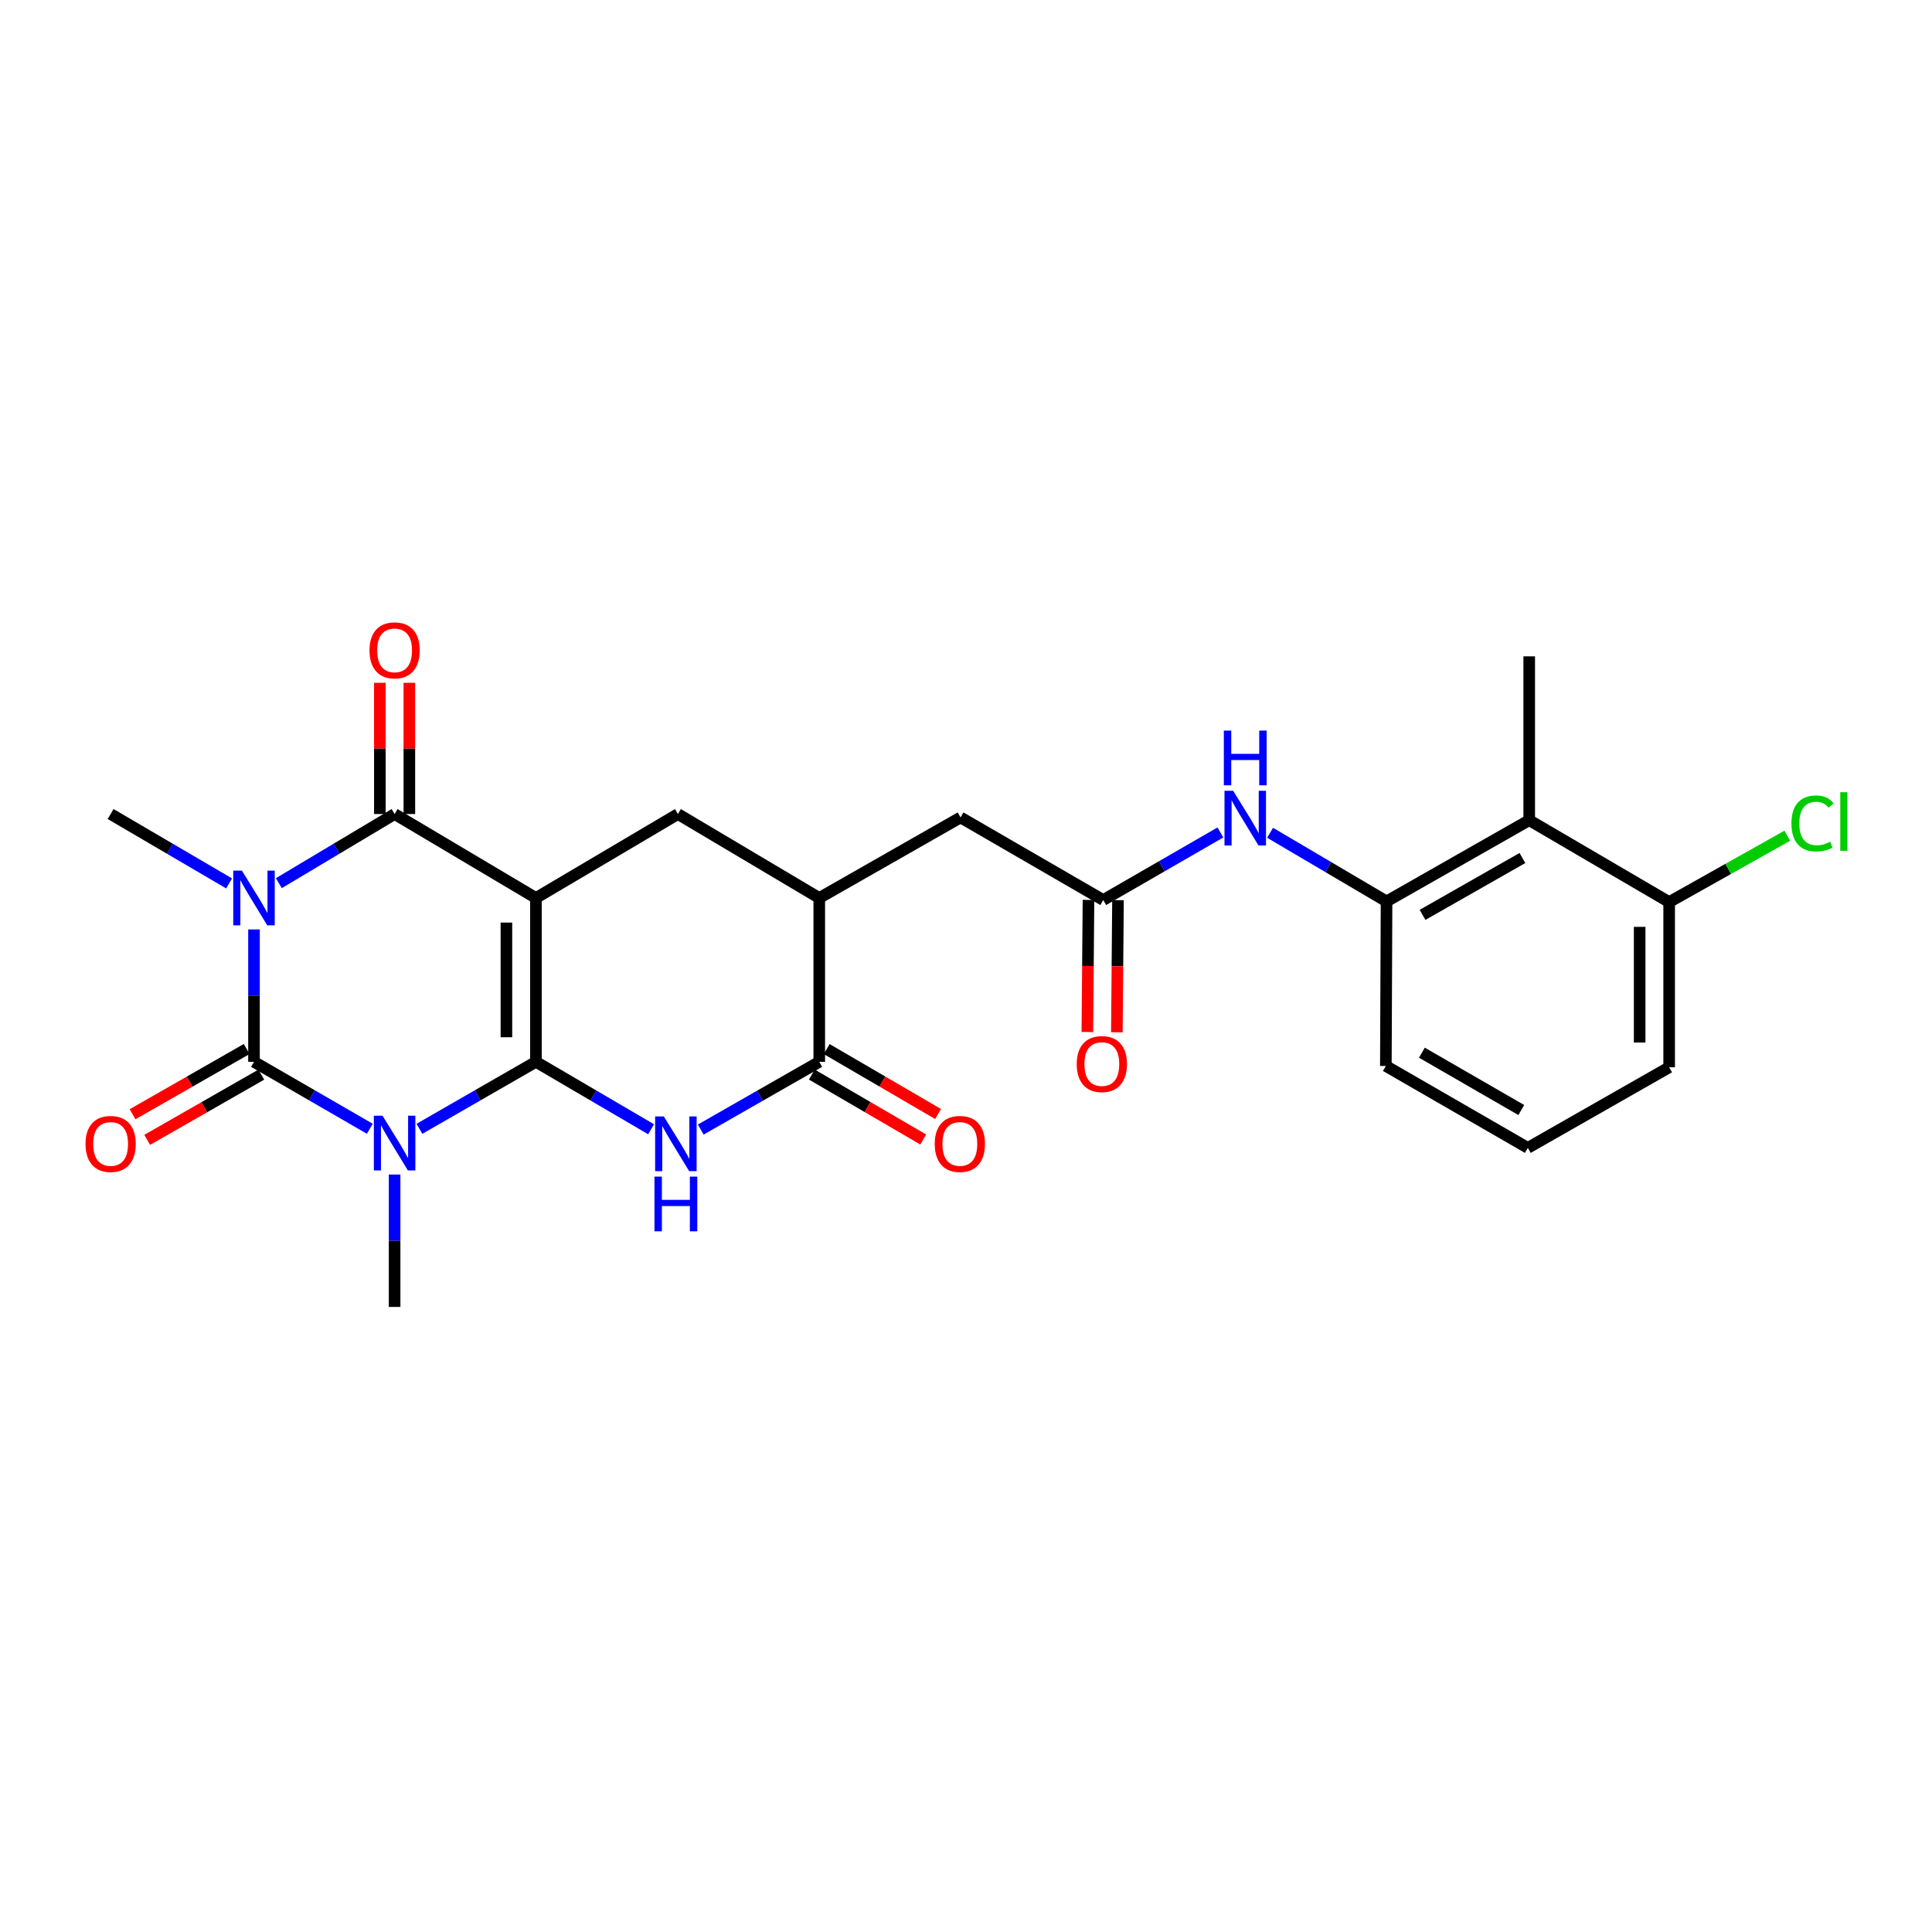 <?xml version='1.0' encoding='iso-8859-1'?>
<svg version='1.1' baseProfile='full'
              xmlns='http://www.w3.org/2000/svg'
                      xmlns:rdkit='http://www.rdkit.org/xml'
                      xmlns:xlink='http://www.w3.org/1999/xlink'
                  xml:space='preserve'
width='1000px' height='1000px' viewBox='0 0 1000 1000'>
<!-- END OF HEADER -->
<rect style='opacity:1.0;fill:#FFFFFF;stroke:none' width='1000' height='1000' x='0' y='0'> </rect>
<path class='bond-0' d='M 277.393,549.596 L 277.393,464.801' style='fill:none;fill-rule:evenodd;stroke:#000000;stroke-width:6px;stroke-linecap:butt;stroke-linejoin:miter;stroke-opacity:1' />
<path class='bond-0' d='M 262.121,536.877 L 262.121,477.521' style='fill:none;fill-rule:evenodd;stroke:#000000;stroke-width:6px;stroke-linecap:butt;stroke-linejoin:miter;stroke-opacity:1' />
<path class='bond-1' d='M 277.393,549.596 L 247.245,566.934' style='fill:none;fill-rule:evenodd;stroke:#000000;stroke-width:6px;stroke-linecap:butt;stroke-linejoin:miter;stroke-opacity:1' />
<path class='bond-1' d='M 247.245,566.934 L 217.097,584.273' style='fill:none;fill-rule:evenodd;stroke:#0000FF;stroke-width:6px;stroke-linecap:butt;stroke-linejoin:miter;stroke-opacity:1' />
<path class='bond-5' d='M 277.393,549.596 L 307.194,567.048' style='fill:none;fill-rule:evenodd;stroke:#000000;stroke-width:6px;stroke-linecap:butt;stroke-linejoin:miter;stroke-opacity:1' />
<path class='bond-5' d='M 307.194,567.048 L 336.995,584.5' style='fill:none;fill-rule:evenodd;stroke:#0000FF;stroke-width:6px;stroke-linecap:butt;stroke-linejoin:miter;stroke-opacity:1' />
<path class='bond-4' d='M 277.393,464.801 L 204.248,421.344' style='fill:none;fill-rule:evenodd;stroke:#000000;stroke-width:6px;stroke-linecap:butt;stroke-linejoin:miter;stroke-opacity:1' />
<path class='bond-7' d='M 277.393,464.801 L 350.886,421.344' style='fill:none;fill-rule:evenodd;stroke:#000000;stroke-width:6px;stroke-linecap:butt;stroke-linejoin:miter;stroke-opacity:1' />
<path class='bond-3' d='M 191.406,584.24 L 161.437,566.918' style='fill:none;fill-rule:evenodd;stroke:#0000FF;stroke-width:6px;stroke-linecap:butt;stroke-linejoin:miter;stroke-opacity:1' />
<path class='bond-3' d='M 161.437,566.918 L 131.467,549.596' style='fill:none;fill-rule:evenodd;stroke:#000000;stroke-width:6px;stroke-linecap:butt;stroke-linejoin:miter;stroke-opacity:1' />
<path class='bond-19' d='M 204.248,607.942 L 204.248,642.204' style='fill:none;fill-rule:evenodd;stroke:#0000FF;stroke-width:6px;stroke-linecap:butt;stroke-linejoin:miter;stroke-opacity:1' />
<path class='bond-19' d='M 204.248,642.204 L 204.248,676.465' style='fill:none;fill-rule:evenodd;stroke:#000000;stroke-width:6px;stroke-linecap:butt;stroke-linejoin:miter;stroke-opacity:1' />
<path class='bond-2' d='M 131.467,481.081 L 131.467,515.339' style='fill:none;fill-rule:evenodd;stroke:#0000FF;stroke-width:6px;stroke-linecap:butt;stroke-linejoin:miter;stroke-opacity:1' />
<path class='bond-2' d='M 131.467,515.339 L 131.467,549.596' style='fill:none;fill-rule:evenodd;stroke:#000000;stroke-width:6px;stroke-linecap:butt;stroke-linejoin:miter;stroke-opacity:1' />
<path class='bond-20' d='M 118.578,457.253 L 87.92,439.298' style='fill:none;fill-rule:evenodd;stroke:#0000FF;stroke-width:6px;stroke-linecap:butt;stroke-linejoin:miter;stroke-opacity:1' />
<path class='bond-20' d='M 87.92,439.298 L 57.262,421.344' style='fill:none;fill-rule:evenodd;stroke:#000000;stroke-width:6px;stroke-linecap:butt;stroke-linejoin:miter;stroke-opacity:1' />
<path class='bond-26' d='M 144.327,457.123 L 174.287,439.233' style='fill:none;fill-rule:evenodd;stroke:#0000FF;stroke-width:6px;stroke-linecap:butt;stroke-linejoin:miter;stroke-opacity:1' />
<path class='bond-26' d='M 174.287,439.233 L 204.248,421.344' style='fill:none;fill-rule:evenodd;stroke:#000000;stroke-width:6px;stroke-linecap:butt;stroke-linejoin:miter;stroke-opacity:1' />
<path class='bond-13' d='M 127.678,542.967 L 98.143,559.851' style='fill:none;fill-rule:evenodd;stroke:#000000;stroke-width:6px;stroke-linecap:butt;stroke-linejoin:miter;stroke-opacity:1' />
<path class='bond-13' d='M 98.143,559.851 L 68.609,576.736' style='fill:none;fill-rule:evenodd;stroke:#FF0000;stroke-width:6px;stroke-linecap:butt;stroke-linejoin:miter;stroke-opacity:1' />
<path class='bond-13' d='M 135.257,556.225 L 105.723,573.11' style='fill:none;fill-rule:evenodd;stroke:#000000;stroke-width:6px;stroke-linecap:butt;stroke-linejoin:miter;stroke-opacity:1' />
<path class='bond-13' d='M 105.723,573.11 L 76.189,589.994' style='fill:none;fill-rule:evenodd;stroke:#FF0000;stroke-width:6px;stroke-linecap:butt;stroke-linejoin:miter;stroke-opacity:1' />
<path class='bond-14' d='M 211.884,421.344 L 211.884,387.382' style='fill:none;fill-rule:evenodd;stroke:#000000;stroke-width:6px;stroke-linecap:butt;stroke-linejoin:miter;stroke-opacity:1' />
<path class='bond-14' d='M 211.884,387.382 L 211.884,353.421' style='fill:none;fill-rule:evenodd;stroke:#FF0000;stroke-width:6px;stroke-linecap:butt;stroke-linejoin:miter;stroke-opacity:1' />
<path class='bond-14' d='M 196.612,421.344 L 196.612,387.382' style='fill:none;fill-rule:evenodd;stroke:#000000;stroke-width:6px;stroke-linecap:butt;stroke-linejoin:miter;stroke-opacity:1' />
<path class='bond-14' d='M 196.612,387.382 L 196.612,353.421' style='fill:none;fill-rule:evenodd;stroke:#FF0000;stroke-width:6px;stroke-linecap:butt;stroke-linejoin:miter;stroke-opacity:1' />
<path class='bond-6' d='M 362.711,584.658 L 393.38,567.127' style='fill:none;fill-rule:evenodd;stroke:#0000FF;stroke-width:6px;stroke-linecap:butt;stroke-linejoin:miter;stroke-opacity:1' />
<path class='bond-6' d='M 393.38,567.127 L 424.048,549.596' style='fill:none;fill-rule:evenodd;stroke:#000000;stroke-width:6px;stroke-linecap:butt;stroke-linejoin:miter;stroke-opacity:1' />
<path class='bond-8' d='M 424.048,549.596 L 424.048,464.801' style='fill:none;fill-rule:evenodd;stroke:#000000;stroke-width:6px;stroke-linecap:butt;stroke-linejoin:miter;stroke-opacity:1' />
<path class='bond-16' d='M 420.203,556.193 L 449.036,573.001' style='fill:none;fill-rule:evenodd;stroke:#000000;stroke-width:6px;stroke-linecap:butt;stroke-linejoin:miter;stroke-opacity:1' />
<path class='bond-16' d='M 449.036,573.001 L 477.869,589.81' style='fill:none;fill-rule:evenodd;stroke:#FF0000;stroke-width:6px;stroke-linecap:butt;stroke-linejoin:miter;stroke-opacity:1' />
<path class='bond-16' d='M 427.894,542.999 L 456.727,559.807' style='fill:none;fill-rule:evenodd;stroke:#000000;stroke-width:6px;stroke-linecap:butt;stroke-linejoin:miter;stroke-opacity:1' />
<path class='bond-16' d='M 456.727,559.807 L 485.56,576.616' style='fill:none;fill-rule:evenodd;stroke:#FF0000;stroke-width:6px;stroke-linecap:butt;stroke-linejoin:miter;stroke-opacity:1' />
<path class='bond-27' d='M 350.886,421.344 L 424.048,464.801' style='fill:none;fill-rule:evenodd;stroke:#000000;stroke-width:6px;stroke-linecap:butt;stroke-linejoin:miter;stroke-opacity:1' />
<path class='bond-15' d='M 424.048,464.801 L 497.185,423.108' style='fill:none;fill-rule:evenodd;stroke:#000000;stroke-width:6px;stroke-linecap:butt;stroke-linejoin:miter;stroke-opacity:1' />
<path class='bond-9' d='M 791.522,424.525 L 717.673,466.575' style='fill:none;fill-rule:evenodd;stroke:#000000;stroke-width:6px;stroke-linecap:butt;stroke-linejoin:miter;stroke-opacity:1' />
<path class='bond-9' d='M 788.002,444.104 L 736.307,473.539' style='fill:none;fill-rule:evenodd;stroke:#000000;stroke-width:6px;stroke-linecap:butt;stroke-linejoin:miter;stroke-opacity:1' />
<path class='bond-17' d='M 791.522,424.525 L 863.955,466.914' style='fill:none;fill-rule:evenodd;stroke:#000000;stroke-width:6px;stroke-linecap:butt;stroke-linejoin:miter;stroke-opacity:1' />
<path class='bond-23' d='M 791.522,424.525 L 791.522,339.722' style='fill:none;fill-rule:evenodd;stroke:#000000;stroke-width:6px;stroke-linecap:butt;stroke-linejoin:miter;stroke-opacity:1' />
<path class='bond-10' d='M 717.673,466.575 L 687.536,448.811' style='fill:none;fill-rule:evenodd;stroke:#000000;stroke-width:6px;stroke-linecap:butt;stroke-linejoin:miter;stroke-opacity:1' />
<path class='bond-10' d='M 687.536,448.811 L 657.399,431.046' style='fill:none;fill-rule:evenodd;stroke:#0000FF;stroke-width:6px;stroke-linecap:butt;stroke-linejoin:miter;stroke-opacity:1' />
<path class='bond-22' d='M 717.673,466.575 L 717.317,551.734' style='fill:none;fill-rule:evenodd;stroke:#000000;stroke-width:6px;stroke-linecap:butt;stroke-linejoin:miter;stroke-opacity:1' />
<path class='bond-11' d='M 571.035,465.854 L 497.185,423.108' style='fill:none;fill-rule:evenodd;stroke:#000000;stroke-width:6px;stroke-linecap:butt;stroke-linejoin:miter;stroke-opacity:1' />
<path class='bond-12' d='M 571.035,465.854 L 601.355,448.368' style='fill:none;fill-rule:evenodd;stroke:#000000;stroke-width:6px;stroke-linecap:butt;stroke-linejoin:miter;stroke-opacity:1' />
<path class='bond-12' d='M 601.355,448.368 L 631.675,430.882' style='fill:none;fill-rule:evenodd;stroke:#0000FF;stroke-width:6px;stroke-linecap:butt;stroke-linejoin:miter;stroke-opacity:1' />
<path class='bond-18' d='M 563.399,465.789 L 563.108,499.978' style='fill:none;fill-rule:evenodd;stroke:#000000;stroke-width:6px;stroke-linecap:butt;stroke-linejoin:miter;stroke-opacity:1' />
<path class='bond-18' d='M 563.108,499.978 L 562.817,534.168' style='fill:none;fill-rule:evenodd;stroke:#FF0000;stroke-width:6px;stroke-linecap:butt;stroke-linejoin:miter;stroke-opacity:1' />
<path class='bond-18' d='M 578.67,465.918 L 578.38,500.108' style='fill:none;fill-rule:evenodd;stroke:#000000;stroke-width:6px;stroke-linecap:butt;stroke-linejoin:miter;stroke-opacity:1' />
<path class='bond-18' d='M 578.38,500.108 L 578.089,534.298' style='fill:none;fill-rule:evenodd;stroke:#FF0000;stroke-width:6px;stroke-linecap:butt;stroke-linejoin:miter;stroke-opacity:1' />
<path class='bond-21' d='M 863.955,466.914 L 894.534,449.737' style='fill:none;fill-rule:evenodd;stroke:#000000;stroke-width:6px;stroke-linecap:butt;stroke-linejoin:miter;stroke-opacity:1' />
<path class='bond-21' d='M 894.534,449.737 L 925.113,432.559' style='fill:none;fill-rule:evenodd;stroke:#00CC00;stroke-width:6px;stroke-linecap:butt;stroke-linejoin:miter;stroke-opacity:1' />
<path class='bond-28' d='M 863.955,466.914 L 863.955,552.43' style='fill:none;fill-rule:evenodd;stroke:#000000;stroke-width:6px;stroke-linecap:butt;stroke-linejoin:miter;stroke-opacity:1' />
<path class='bond-28' d='M 848.683,479.741 L 848.683,539.602' style='fill:none;fill-rule:evenodd;stroke:#000000;stroke-width:6px;stroke-linecap:butt;stroke-linejoin:miter;stroke-opacity:1' />
<path class='bond-24' d='M 717.317,551.734 L 790.801,594.14' style='fill:none;fill-rule:evenodd;stroke:#000000;stroke-width:6px;stroke-linecap:butt;stroke-linejoin:miter;stroke-opacity:1' />
<path class='bond-24' d='M 735.973,544.867 L 787.412,574.551' style='fill:none;fill-rule:evenodd;stroke:#000000;stroke-width:6px;stroke-linecap:butt;stroke-linejoin:miter;stroke-opacity:1' />
<path class='bond-25' d='M 790.801,594.14 L 863.955,552.43' style='fill:none;fill-rule:evenodd;stroke:#000000;stroke-width:6px;stroke-linecap:butt;stroke-linejoin:miter;stroke-opacity:1' />
<path  class='atom-2' d='M 197.988 577.502
L 207.268 592.502
Q 208.188 593.982, 209.668 596.662
Q 211.148 599.342, 211.228 599.502
L 211.228 577.502
L 214.988 577.502
L 214.988 605.822
L 211.108 605.822
L 201.148 589.422
Q 199.988 587.502, 198.748 585.302
Q 197.548 583.102, 197.188 582.422
L 197.188 605.822
L 193.508 605.822
L 193.508 577.502
L 197.988 577.502
' fill='#0000FF'/>
<path  class='atom-3' d='M 125.207 450.641
L 134.487 465.641
Q 135.407 467.121, 136.887 469.801
Q 138.367 472.481, 138.447 472.641
L 138.447 450.641
L 142.207 450.641
L 142.207 478.961
L 138.327 478.961
L 128.367 462.561
Q 127.207 460.641, 125.967 458.441
Q 124.767 456.241, 124.407 455.561
L 124.407 478.961
L 120.727 478.961
L 120.727 450.641
L 125.207 450.641
' fill='#0000FF'/>
<path  class='atom-6' d='M 343.574 577.859
L 352.854 592.859
Q 353.774 594.339, 355.254 597.019
Q 356.734 599.699, 356.814 599.859
L 356.814 577.859
L 360.574 577.859
L 360.574 606.179
L 356.694 606.179
L 346.734 589.779
Q 345.574 587.859, 344.334 585.659
Q 343.134 583.459, 342.774 582.779
L 342.774 606.179
L 339.094 606.179
L 339.094 577.859
L 343.574 577.859
' fill='#0000FF'/>
<path  class='atom-6' d='M 338.754 609.011
L 342.594 609.011
L 342.594 621.051
L 357.074 621.051
L 357.074 609.011
L 360.914 609.011
L 360.914 637.331
L 357.074 637.331
L 357.074 624.251
L 342.594 624.251
L 342.594 637.331
L 338.754 637.331
L 338.754 609.011
' fill='#0000FF'/>
<path  class='atom-13' d='M 638.276 409.305
L 647.556 424.305
Q 648.476 425.785, 649.956 428.465
Q 651.436 431.145, 651.516 431.305
L 651.516 409.305
L 655.276 409.305
L 655.276 437.625
L 651.396 437.625
L 641.436 421.225
Q 640.276 419.305, 639.036 417.105
Q 637.836 414.905, 637.476 414.225
L 637.476 437.625
L 633.796 437.625
L 633.796 409.305
L 638.276 409.305
' fill='#0000FF'/>
<path  class='atom-13' d='M 633.456 378.153
L 637.296 378.153
L 637.296 390.193
L 651.776 390.193
L 651.776 378.153
L 655.616 378.153
L 655.616 406.473
L 651.776 406.473
L 651.776 393.393
L 637.296 393.393
L 637.296 406.473
L 633.456 406.473
L 633.456 378.153
' fill='#0000FF'/>
<path  class='atom-14' d='M 44.262 592.099
Q 44.262 585.299, 47.622 581.499
Q 50.982 577.699, 57.262 577.699
Q 63.542 577.699, 66.902 581.499
Q 70.262 585.299, 70.262 592.099
Q 70.262 598.979, 66.862 602.899
Q 63.462 606.779, 57.262 606.779
Q 51.022 606.779, 47.622 602.899
Q 44.262 599.019, 44.262 592.099
M 57.262 603.579
Q 61.582 603.579, 63.902 600.699
Q 66.262 597.779, 66.262 592.099
Q 66.262 586.539, 63.902 583.739
Q 61.582 580.899, 57.262 580.899
Q 52.942 580.899, 50.582 583.699
Q 48.262 586.499, 48.262 592.099
Q 48.262 597.819, 50.582 600.699
Q 52.942 603.579, 57.262 603.579
' fill='#FF0000'/>
<path  class='atom-15' d='M 191.248 336.621
Q 191.248 329.821, 194.608 326.021
Q 197.968 322.221, 204.248 322.221
Q 210.528 322.221, 213.888 326.021
Q 217.248 329.821, 217.248 336.621
Q 217.248 343.501, 213.848 347.421
Q 210.448 351.301, 204.248 351.301
Q 198.008 351.301, 194.608 347.421
Q 191.248 343.541, 191.248 336.621
M 204.248 348.101
Q 208.568 348.101, 210.888 345.221
Q 213.248 342.301, 213.248 336.621
Q 213.248 331.061, 210.888 328.261
Q 208.568 325.421, 204.248 325.421
Q 199.928 325.421, 197.568 328.221
Q 195.248 331.021, 195.248 336.621
Q 195.248 342.341, 197.568 345.221
Q 199.928 348.101, 204.248 348.101
' fill='#FF0000'/>
<path  class='atom-17' d='M 483.82 592.099
Q 483.82 585.299, 487.18 581.499
Q 490.54 577.699, 496.82 577.699
Q 503.1 577.699, 506.46 581.499
Q 509.82 585.299, 509.82 592.099
Q 509.82 598.979, 506.42 602.899
Q 503.02 606.779, 496.82 606.779
Q 490.58 606.779, 487.18 602.899
Q 483.82 599.019, 483.82 592.099
M 496.82 603.579
Q 501.14 603.579, 503.46 600.699
Q 505.82 597.779, 505.82 592.099
Q 505.82 586.539, 503.46 583.739
Q 501.14 580.899, 496.82 580.899
Q 492.5 580.899, 490.14 583.699
Q 487.82 586.499, 487.82 592.099
Q 487.82 597.819, 490.14 600.699
Q 492.5 603.579, 496.82 603.579
' fill='#FF0000'/>
<path  class='atom-19' d='M 557.313 550.754
Q 557.313 543.954, 560.673 540.154
Q 564.033 536.354, 570.313 536.354
Q 576.593 536.354, 579.953 540.154
Q 583.313 543.954, 583.313 550.754
Q 583.313 557.634, 579.913 561.554
Q 576.513 565.434, 570.313 565.434
Q 564.073 565.434, 560.673 561.554
Q 557.313 557.674, 557.313 550.754
M 570.313 562.234
Q 574.633 562.234, 576.953 559.354
Q 579.313 556.434, 579.313 550.754
Q 579.313 545.194, 576.953 542.394
Q 574.633 539.554, 570.313 539.554
Q 565.993 539.554, 563.633 542.354
Q 561.313 545.154, 561.313 550.754
Q 561.313 556.474, 563.633 559.354
Q 565.993 562.234, 570.313 562.234
' fill='#FF0000'/>
<path  class='atom-22' d='M 927.241 426.21
Q 927.241 419.17, 930.521 415.49
Q 933.841 411.77, 940.121 411.77
Q 945.961 411.77, 949.081 415.89
L 946.441 418.05
Q 944.161 415.05, 940.121 415.05
Q 935.841 415.05, 933.561 417.93
Q 931.321 420.77, 931.321 426.21
Q 931.321 431.81, 933.641 434.69
Q 936.001 437.57, 940.561 437.57
Q 943.681 437.57, 947.321 435.69
L 948.441 438.69
Q 946.961 439.65, 944.721 440.21
Q 942.481 440.77, 940.001 440.77
Q 933.841 440.77, 930.521 437.01
Q 927.241 433.25, 927.241 426.21
' fill='#00CC00'/>
<path  class='atom-22' d='M 952.521 410.05
L 956.201 410.05
L 956.201 440.41
L 952.521 440.41
L 952.521 410.05
' fill='#00CC00'/>
</svg>

